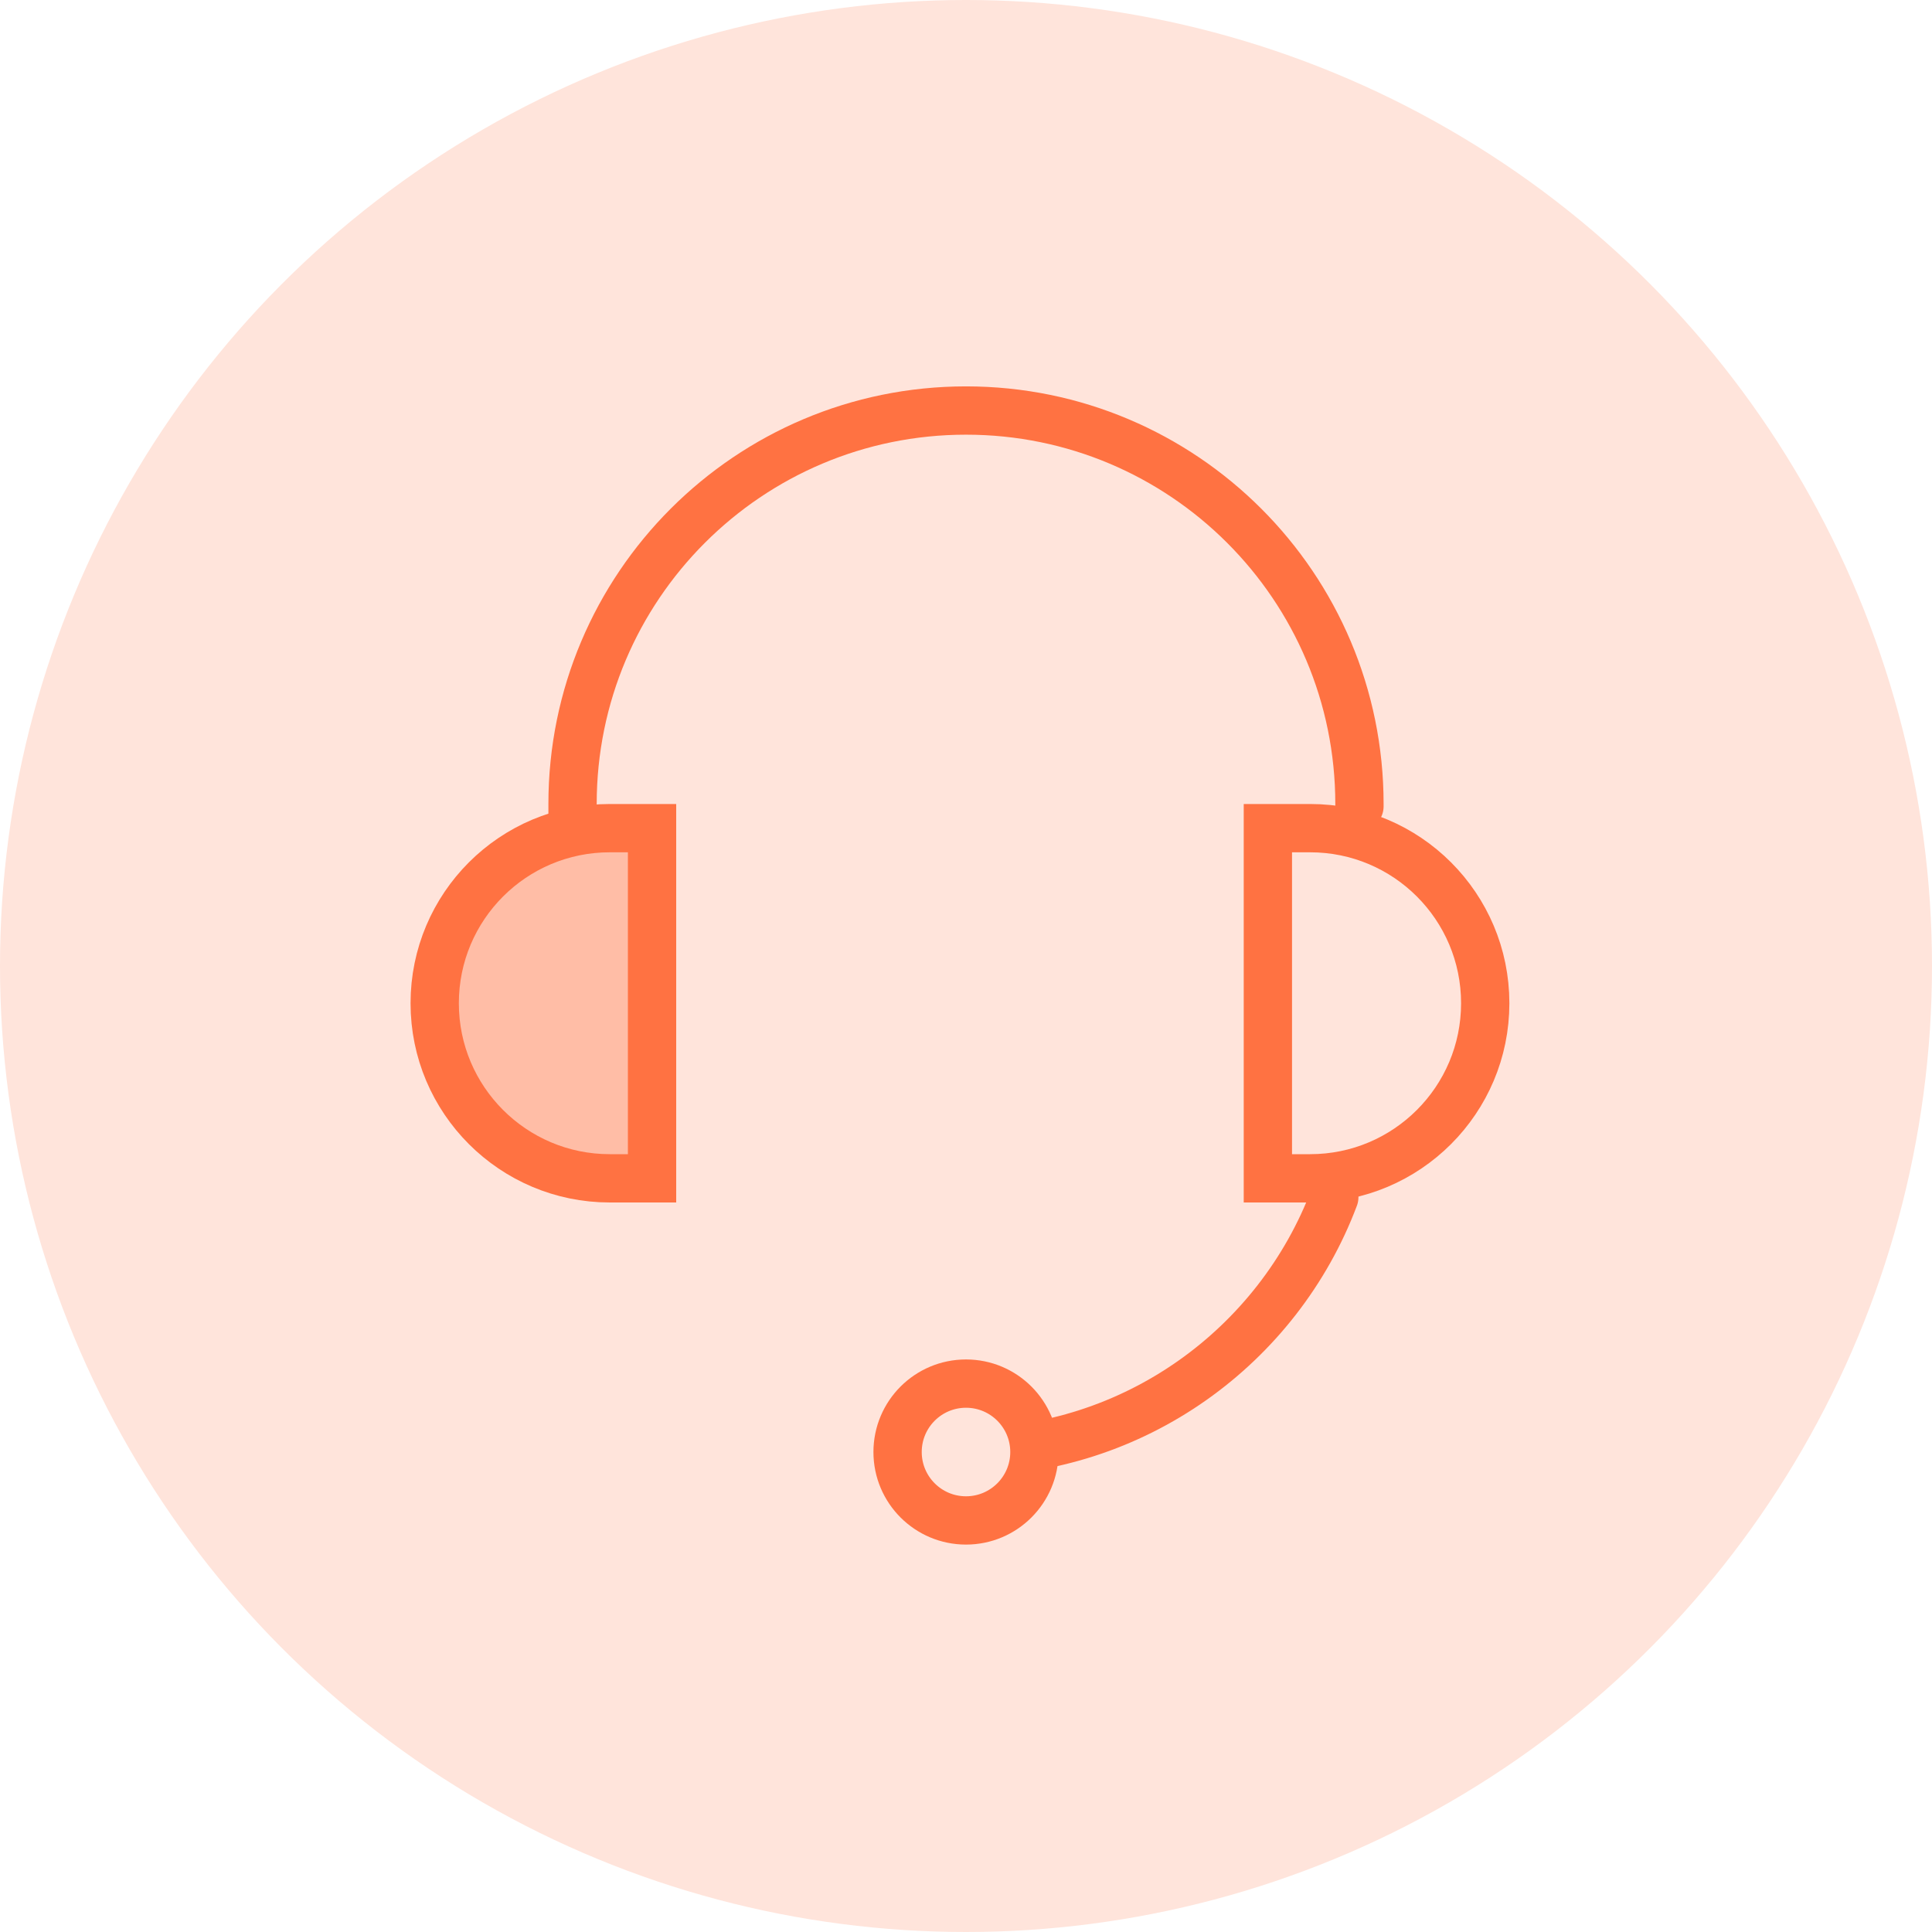 <?xml version="1.0" encoding="UTF-8"?>
<svg width="80px" height="80px" viewBox="0 0 80 80" version="1.1" xmlns="http://www.w3.org/2000/svg" xmlns:xlink="http://www.w3.org/1999/xlink">
    <title>ic_support</title>
    <g id="最终视觉" stroke="none" stroke-width="1" fill="none" fill-rule="evenodd">
        <g id="Store" transform="translate(-1074, -2471)">
            <g id="编组-13" transform="translate(360, 2358)">
                <g id="ic_support" transform="translate(714, 113)">
                    <circle id="椭圆形备份-2" fill="#FFE4DB" cx="40" cy="40" r="40"></circle>
                    <g id="编组-27" transform="translate(17, 17)" stroke="#FF7242" stroke-width="2">
                        <g id="编组-26">
                            <path d="M23,0 C29.976,0 35.928,4.385 38.25,10.548 M39.292,26.733 L39.292,26.733 L39.292,26.833 C39.292,35.831 31.998,43.125 23,43.125 C14.002,43.125 6.708,35.831 6.708,26.833 L6.708,26.448 L6.708,26.448" id="形状" stroke-linecap="round" stroke-linejoin="round" transform="translate(23, 21.562) scale(-1, 1) rotate(-180) translate(-23, -21.562) "></path>
                            <circle id="椭圆形" fill="#FFE4DB" cx="23" cy="43.125" r="2.833"></circle>
                            <path d="M10,17.292 L10,31.792 L8.25,31.792 C6.248,31.792 4.435,30.98 3.123,29.668 C1.811,28.356 1,26.544 1,24.542 C1,22.54 1.811,20.727 3.123,19.415 C4.435,18.103 6.248,17.292 8.25,17.292 L8.25,17.292 L10,17.292 Z" id="矩形" fill="#FFBDA6"></path>
                            <path d="M44.5,17.292 L44.5,31.792 L42.75,31.792 C40.748,31.792 38.935,30.98 37.623,29.668 C36.311,28.356 35.5,26.544 35.5,24.542 C35.5,22.54 36.311,20.727 37.623,19.415 C38.935,18.103 40.748,17.292 42.75,17.292 L42.75,17.292 L44.5,17.292 Z" id="矩形备份-17" transform="translate(40, 24.542) scale(-1, 1) translate(-40, -24.542) "></path>
                        </g>
                    </g>
                </g>
            </g>
        </g>
    </g>
</svg>